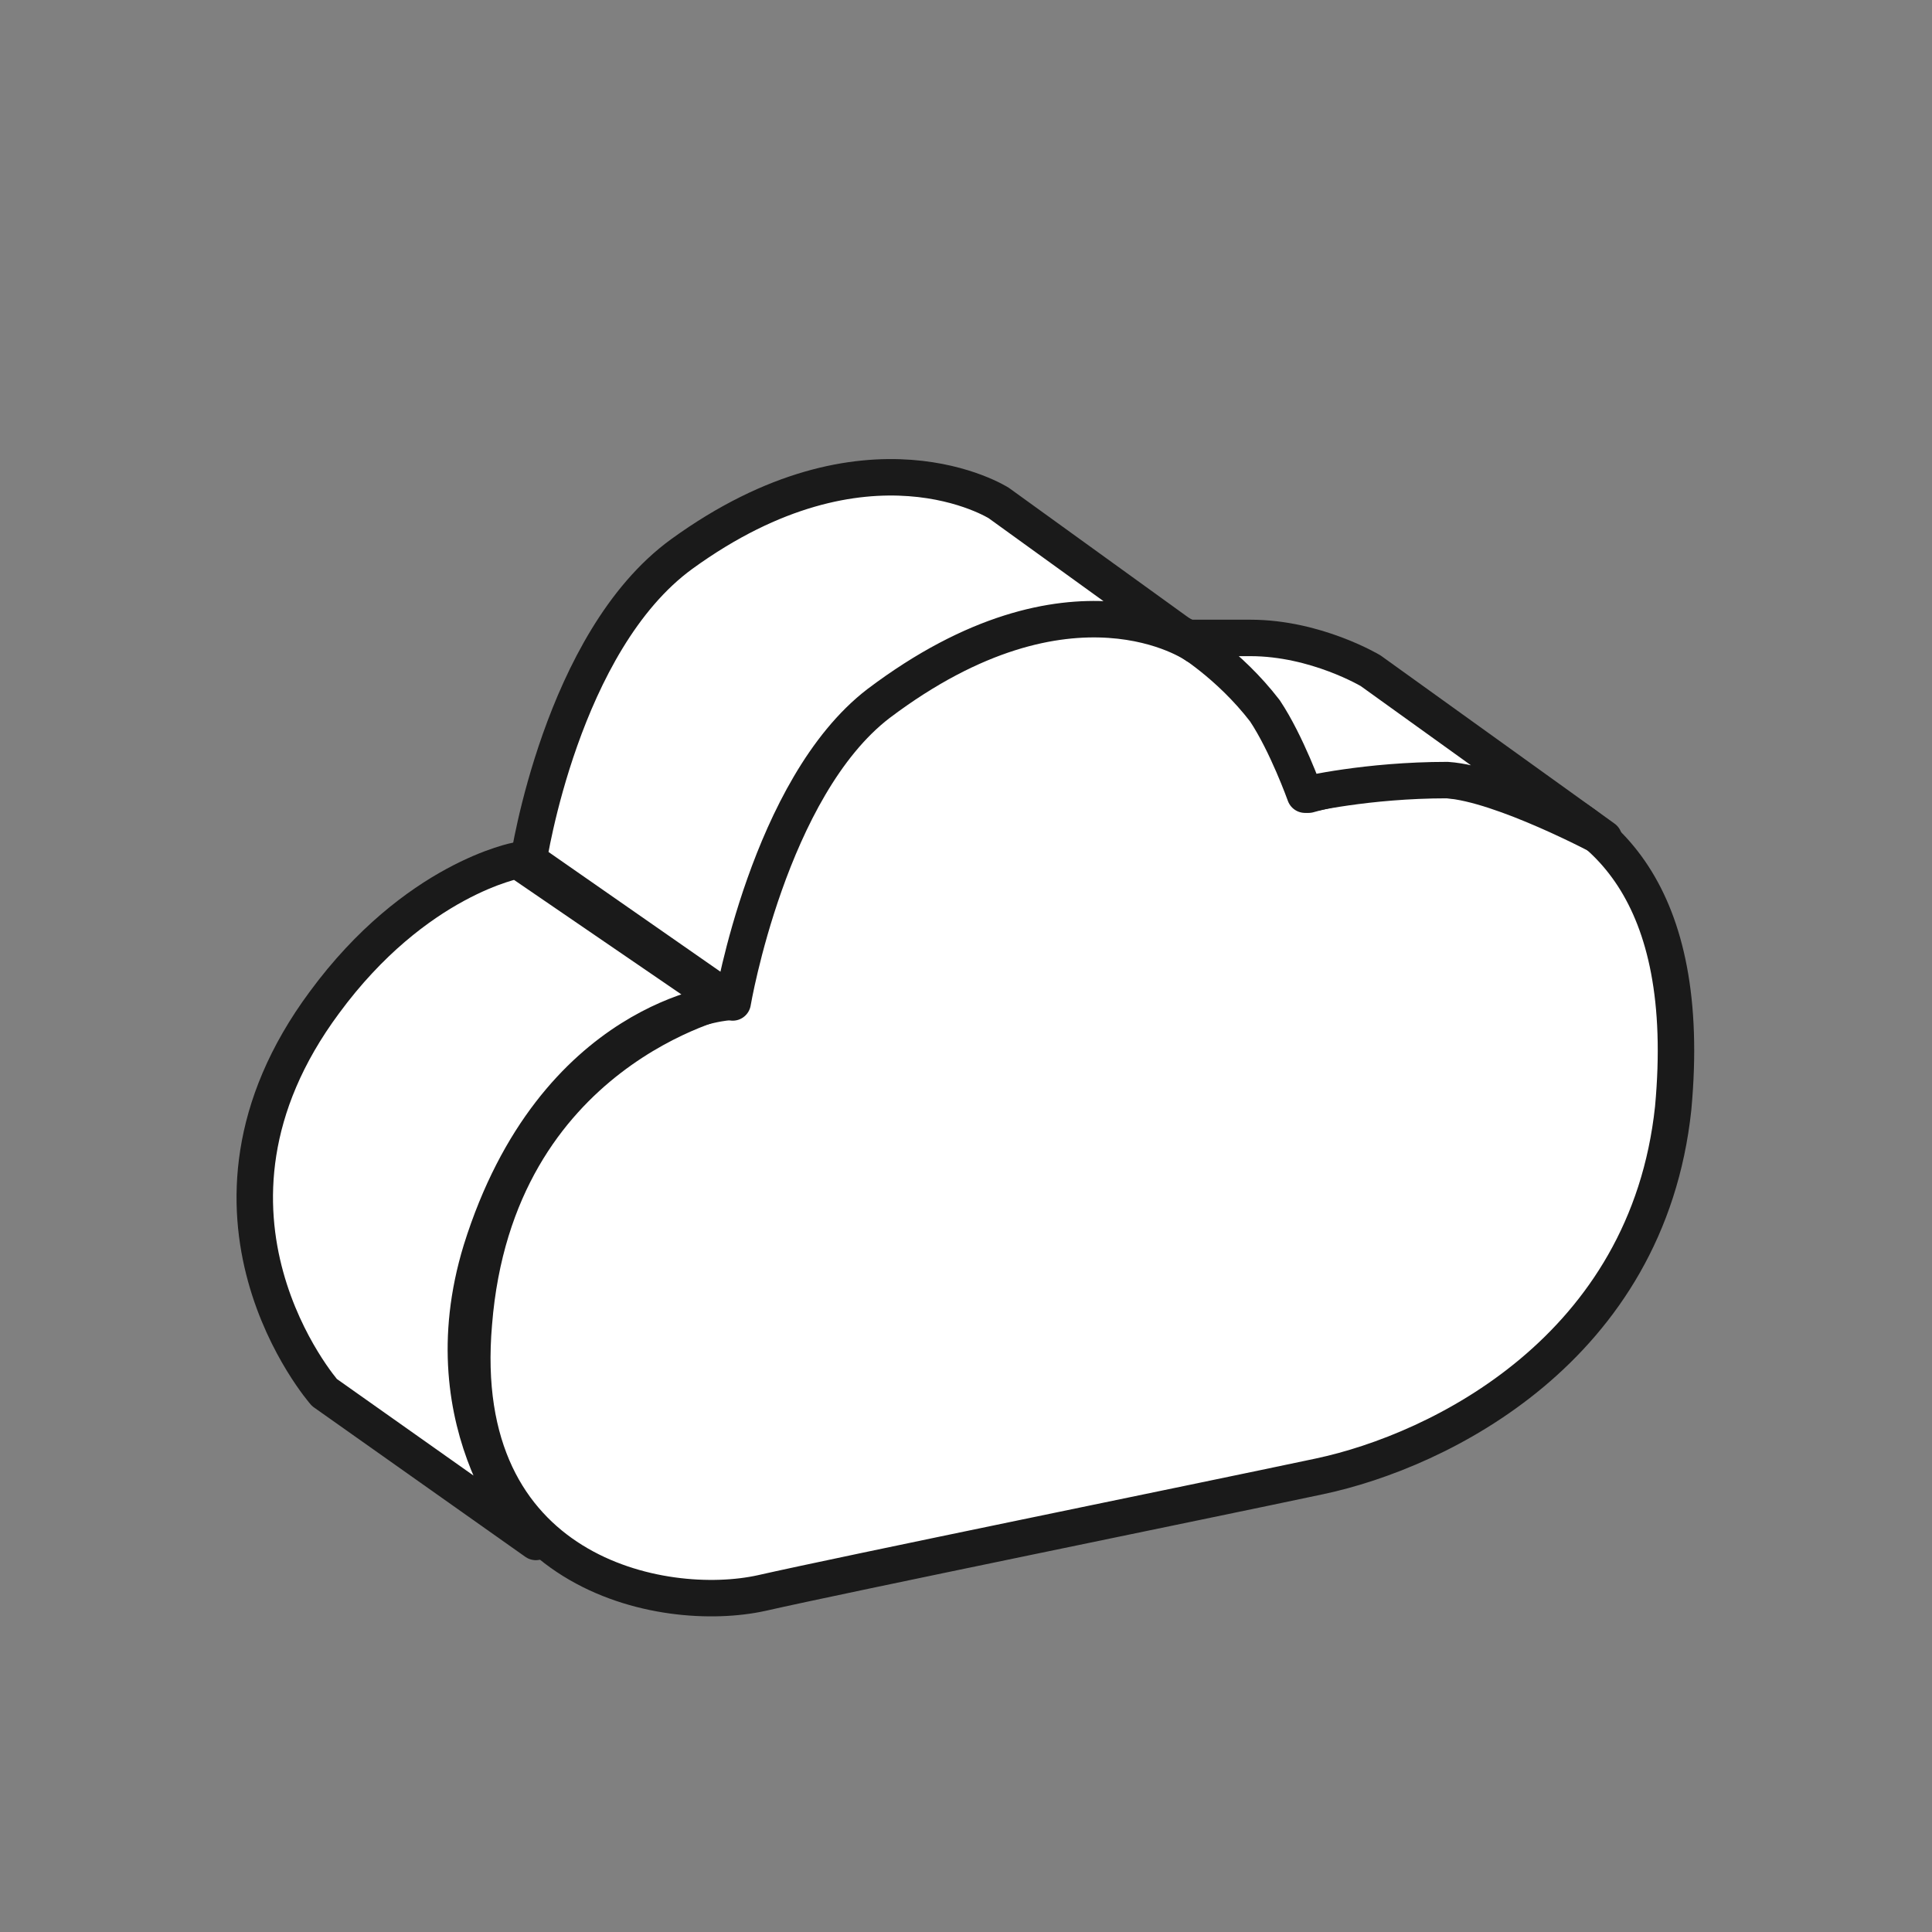<?xml version="1.0" encoding="UTF-8"?>
<svg id="Layer_1" xmlns="http://www.w3.org/2000/svg" version="1.1" viewBox="0 0 53 53">
  <rect x="0" y="0" width="53" height="53" fill="#808080" stroke="none"/>
  <!-- Generator: Adobe Illustrator 29.0.1, SVG Export Plug-In . SVG Version: 2.1.0 Build 192)  -->
  <defs>
    <style>
      .st0 {
        fill: #fff;
        stroke: #1a1a1a;
        stroke-linecap: round;
        stroke-linejoin: round;
      }
    </style>
  </defs>
  <path class="st0" d="M35.9,21.8s-2.2-7.7-9.9-3.9c-5.2,2.5-6,9.5-6,9.5,0,0-6.4,1.4-7,8.9-.6,6.9,5.2,8,7.9,7.4,2.2-.5,12-2.5,15.3-3.2s9-3.5,9.7-10.1c1.1-11.9-10-8.6-10-8.6Z"/>
  <path class="st0" d="M32.8,17.7l-5.4-3.9s-3.6-2.3-8.7,1.4c-3.3,2.4-4.2,8.4-4.2,8.4l5.6,3.9s1-5.9,4-8.2c5.3-4,8.7-1.6,8.7-1.6Z"/>
  <path class="st0" d="M19.9,27.5l-5.7-3.9s-2.8.5-5.3,3.9c-4.3,5.8,0,10.7,0,10.7l5.8,4.1s-3-3.1-1.5-8c2-6.4,6.7-6.8,6.7-6.8Z"/>
  <path class="st0" d="M44,23l-6.4-4.6s-1.5-.9-3.3-.9h-1.8s1.2.7,2.2,2c.6.9,1.1,2.3,1.1,2.3,0,0,1.7-.4,3.9-.4,1.5.1,4.3,1.6,4.3,1.6Z"/>
</svg>